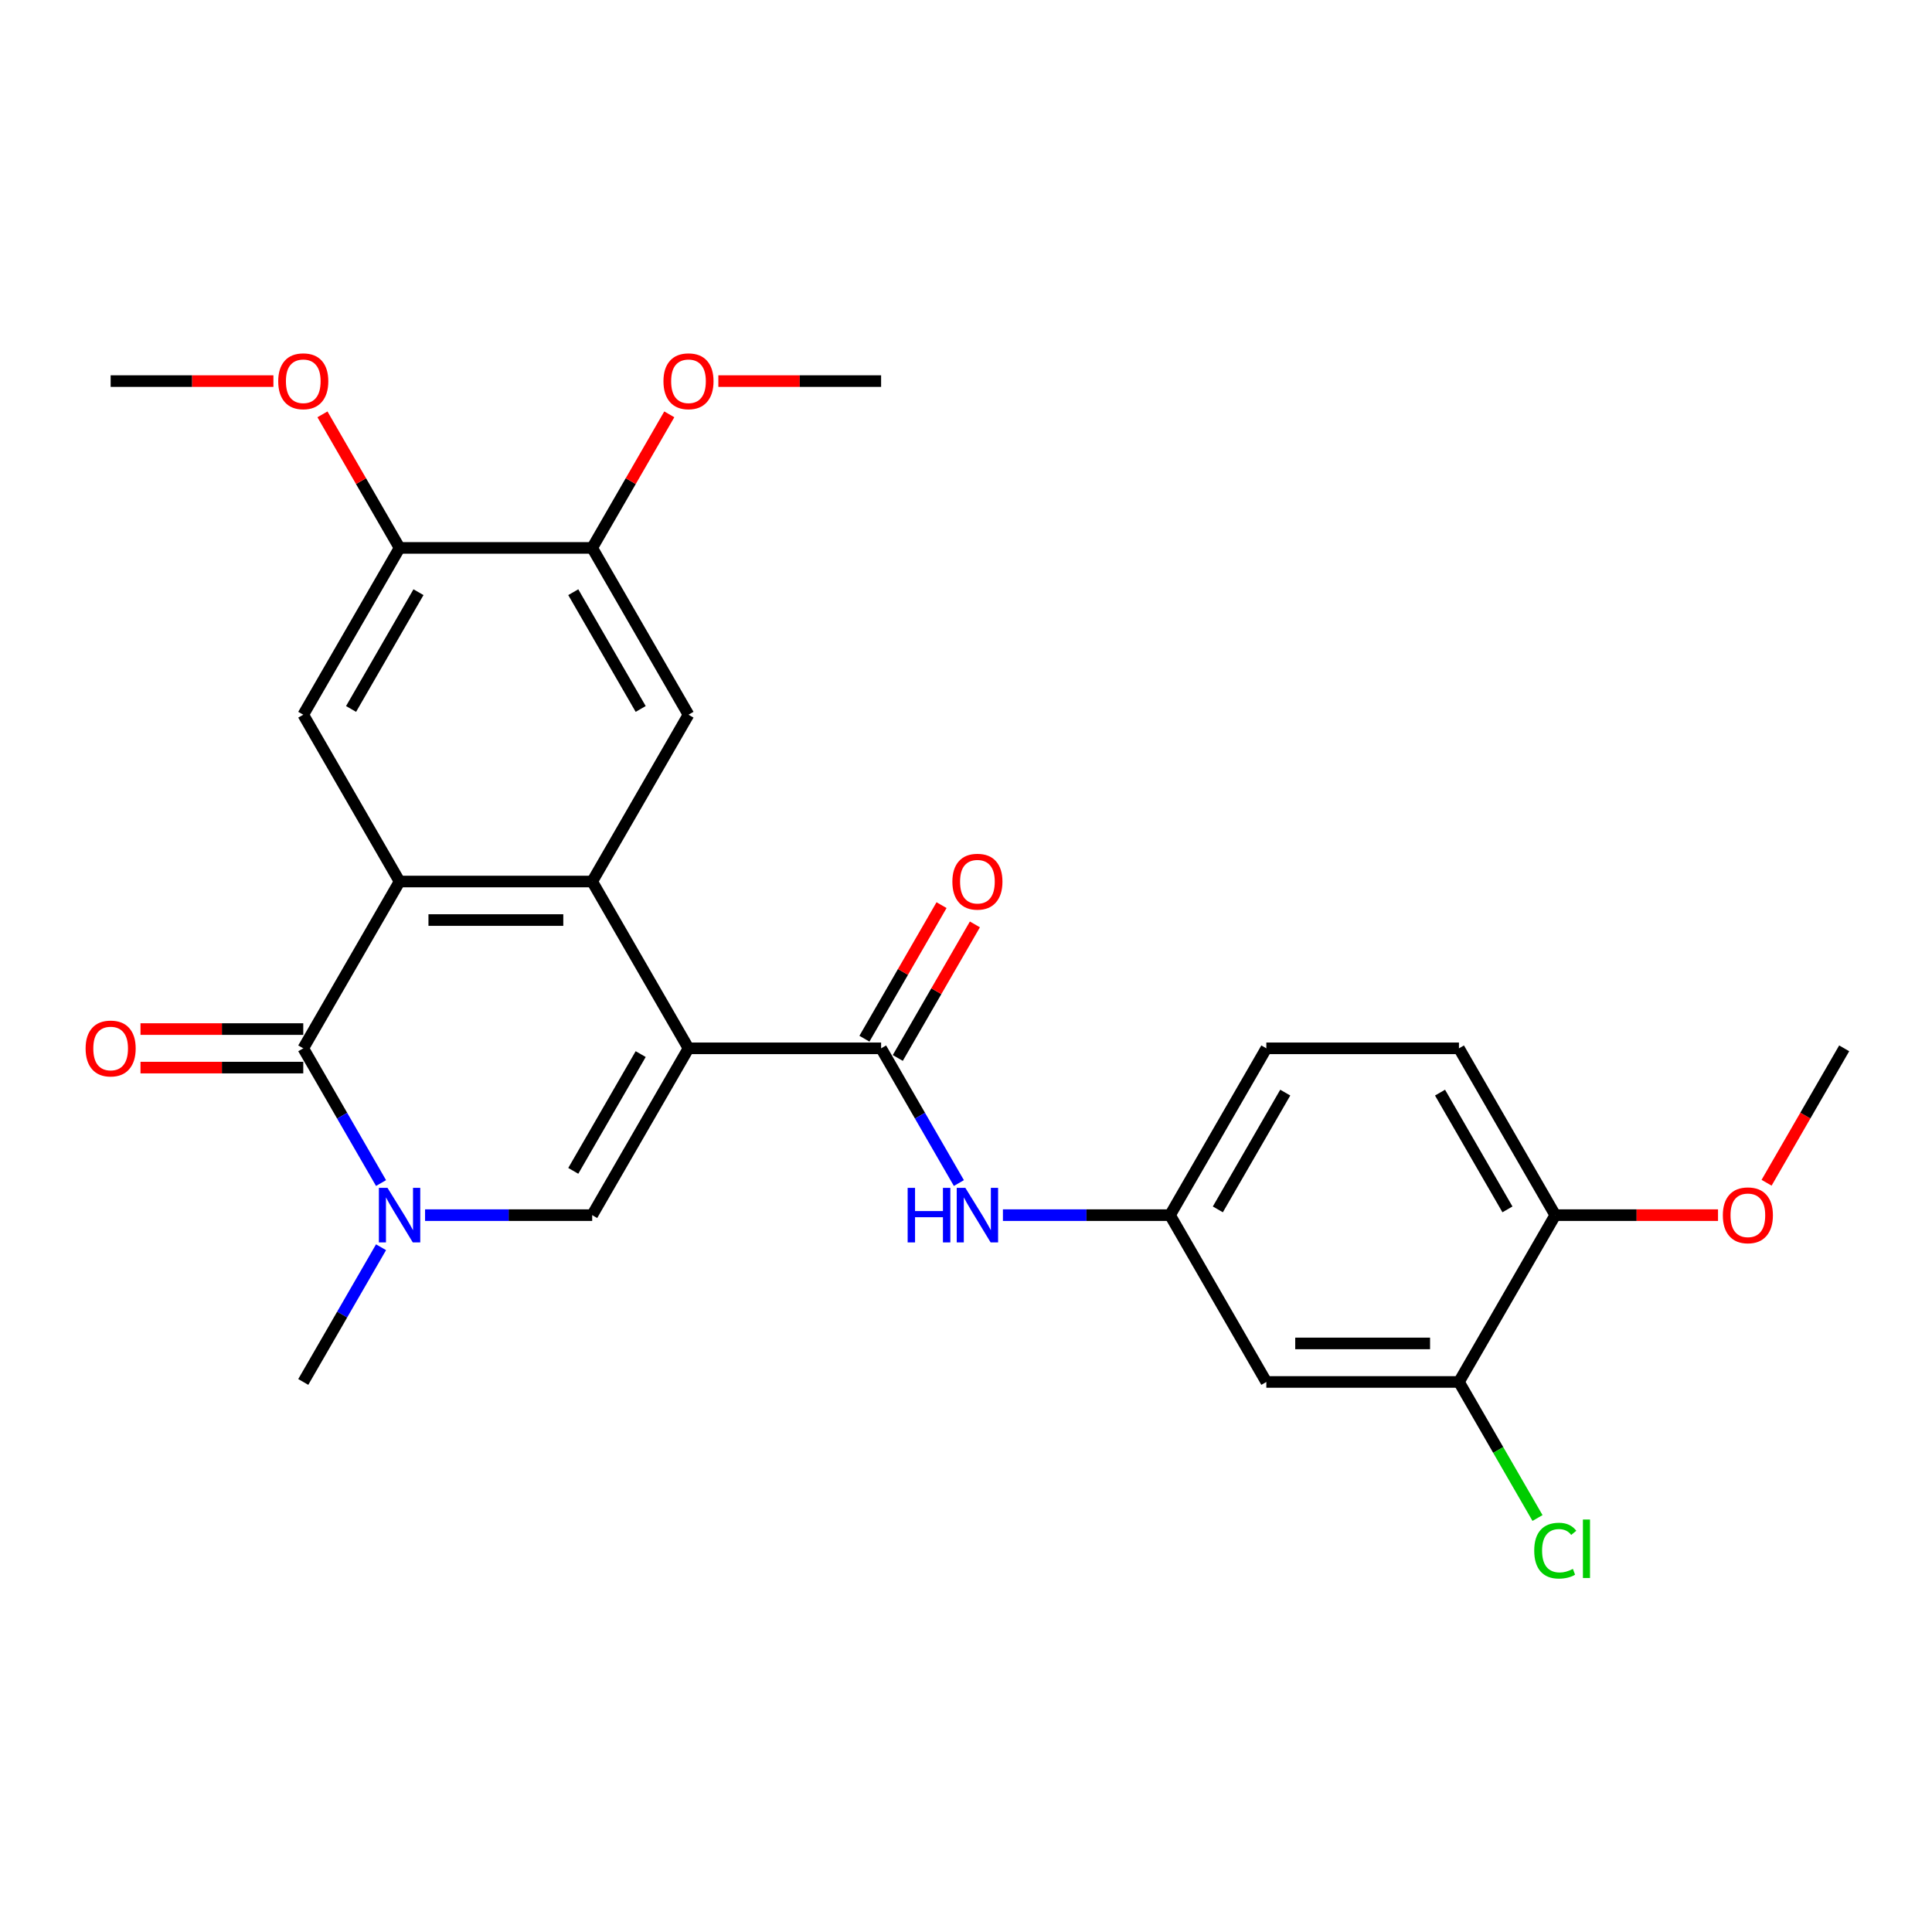 <?xml version='1.0' encoding='iso-8859-1'?>
<svg version='1.1' baseProfile='full'
              xmlns='http://www.w3.org/2000/svg'
                      xmlns:rdkit='http://www.rdkit.org/xml'
                      xmlns:xlink='http://www.w3.org/1999/xlink'
                  xml:space='preserve'
width='1000px' height='1000px' viewBox='0 0 1000 1000'>
<!-- END OF HEADER -->
<rect style='opacity:1.0;fill:#FFFFFF;stroke:none' width='1000' height='1000' x='0' y='0'> </rect>
<path class='bond-0' d='M 356.362,542.616 L 306.514,456.275' style='fill:none;fill-rule:evenodd;stroke:#000000;stroke-width:6px;stroke-linecap:butt;stroke-linejoin:miter;stroke-opacity:1' />
<path class='bond-3' d='M 356.362,542.616 L 306.514,628.956' style='fill:none;fill-rule:evenodd;stroke:#000000;stroke-width:6px;stroke-linecap:butt;stroke-linejoin:miter;stroke-opacity:1' />
<path class='bond-3' d='M 331.617,545.597 L 296.723,606.035' style='fill:none;fill-rule:evenodd;stroke:#000000;stroke-width:6px;stroke-linecap:butt;stroke-linejoin:miter;stroke-opacity:1' />
<path class='bond-5' d='M 356.362,542.616 L 456.06,542.616' style='fill:none;fill-rule:evenodd;stroke:#000000;stroke-width:6px;stroke-linecap:butt;stroke-linejoin:miter;stroke-opacity:1' />
<path class='bond-1' d='M 306.514,456.275 L 206.817,456.275' style='fill:none;fill-rule:evenodd;stroke:#000000;stroke-width:6px;stroke-linecap:butt;stroke-linejoin:miter;stroke-opacity:1' />
<path class='bond-1' d='M 291.559,476.215 L 221.771,476.215' style='fill:none;fill-rule:evenodd;stroke:#000000;stroke-width:6px;stroke-linecap:butt;stroke-linejoin:miter;stroke-opacity:1' />
<path class='bond-6' d='M 306.514,456.275 L 356.362,369.935' style='fill:none;fill-rule:evenodd;stroke:#000000;stroke-width:6px;stroke-linecap:butt;stroke-linejoin:miter;stroke-opacity:1' />
<path class='bond-7' d='M 206.817,456.275 L 156.968,369.935' style='fill:none;fill-rule:evenodd;stroke:#000000;stroke-width:6px;stroke-linecap:butt;stroke-linejoin:miter;stroke-opacity:1' />
<path class='bond-27' d='M 206.817,456.275 L 156.968,542.616' style='fill:none;fill-rule:evenodd;stroke:#000000;stroke-width:6px;stroke-linecap:butt;stroke-linejoin:miter;stroke-opacity:1' />
<path class='bond-2' d='M 156.968,542.616 L 177.097,577.481' style='fill:none;fill-rule:evenodd;stroke:#000000;stroke-width:6px;stroke-linecap:butt;stroke-linejoin:miter;stroke-opacity:1' />
<path class='bond-2' d='M 177.097,577.481 L 197.227,612.346' style='fill:none;fill-rule:evenodd;stroke:#0000FF;stroke-width:6px;stroke-linecap:butt;stroke-linejoin:miter;stroke-opacity:1' />
<path class='bond-14' d='M 156.968,532.646 L 114.846,532.646' style='fill:none;fill-rule:evenodd;stroke:#000000;stroke-width:6px;stroke-linecap:butt;stroke-linejoin:miter;stroke-opacity:1' />
<path class='bond-14' d='M 114.846,532.646 L 72.724,532.646' style='fill:none;fill-rule:evenodd;stroke:#FF0000;stroke-width:6px;stroke-linecap:butt;stroke-linejoin:miter;stroke-opacity:1' />
<path class='bond-14' d='M 156.968,552.585 L 114.846,552.585' style='fill:none;fill-rule:evenodd;stroke:#000000;stroke-width:6px;stroke-linecap:butt;stroke-linejoin:miter;stroke-opacity:1' />
<path class='bond-14' d='M 114.846,552.585 L 72.724,552.585' style='fill:none;fill-rule:evenodd;stroke:#FF0000;stroke-width:6px;stroke-linecap:butt;stroke-linejoin:miter;stroke-opacity:1' />
<path class='bond-4' d='M 306.514,628.956 L 263.265,628.956' style='fill:none;fill-rule:evenodd;stroke:#000000;stroke-width:6px;stroke-linecap:butt;stroke-linejoin:miter;stroke-opacity:1' />
<path class='bond-4' d='M 263.265,628.956 L 220.016,628.956' style='fill:none;fill-rule:evenodd;stroke:#0000FF;stroke-width:6px;stroke-linecap:butt;stroke-linejoin:miter;stroke-opacity:1' />
<path class='bond-20' d='M 197.227,645.566 L 177.097,680.431' style='fill:none;fill-rule:evenodd;stroke:#0000FF;stroke-width:6px;stroke-linecap:butt;stroke-linejoin:miter;stroke-opacity:1' />
<path class='bond-20' d='M 177.097,680.431 L 156.968,715.296' style='fill:none;fill-rule:evenodd;stroke:#000000;stroke-width:6px;stroke-linecap:butt;stroke-linejoin:miter;stroke-opacity:1' />
<path class='bond-8' d='M 456.06,542.616 L 476.189,577.481' style='fill:none;fill-rule:evenodd;stroke:#000000;stroke-width:6px;stroke-linecap:butt;stroke-linejoin:miter;stroke-opacity:1' />
<path class='bond-8' d='M 476.189,577.481 L 496.319,612.346' style='fill:none;fill-rule:evenodd;stroke:#0000FF;stroke-width:6px;stroke-linecap:butt;stroke-linejoin:miter;stroke-opacity:1' />
<path class='bond-15' d='M 464.694,547.601 L 484.65,513.034' style='fill:none;fill-rule:evenodd;stroke:#000000;stroke-width:6px;stroke-linecap:butt;stroke-linejoin:miter;stroke-opacity:1' />
<path class='bond-15' d='M 484.65,513.034 L 504.607,478.468' style='fill:none;fill-rule:evenodd;stroke:#FF0000;stroke-width:6px;stroke-linecap:butt;stroke-linejoin:miter;stroke-opacity:1' />
<path class='bond-15' d='M 447.425,537.631 L 467.382,503.065' style='fill:none;fill-rule:evenodd;stroke:#000000;stroke-width:6px;stroke-linecap:butt;stroke-linejoin:miter;stroke-opacity:1' />
<path class='bond-15' d='M 467.382,503.065 L 487.339,468.498' style='fill:none;fill-rule:evenodd;stroke:#FF0000;stroke-width:6px;stroke-linecap:butt;stroke-linejoin:miter;stroke-opacity:1' />
<path class='bond-10' d='M 356.362,369.935 L 306.514,283.595' style='fill:none;fill-rule:evenodd;stroke:#000000;stroke-width:6px;stroke-linecap:butt;stroke-linejoin:miter;stroke-opacity:1' />
<path class='bond-10' d='M 331.617,366.954 L 296.723,306.516' style='fill:none;fill-rule:evenodd;stroke:#000000;stroke-width:6px;stroke-linecap:butt;stroke-linejoin:miter;stroke-opacity:1' />
<path class='bond-28' d='M 156.968,369.935 L 206.817,283.595' style='fill:none;fill-rule:evenodd;stroke:#000000;stroke-width:6px;stroke-linecap:butt;stroke-linejoin:miter;stroke-opacity:1' />
<path class='bond-28' d='M 181.713,366.954 L 216.607,306.516' style='fill:none;fill-rule:evenodd;stroke:#000000;stroke-width:6px;stroke-linecap:butt;stroke-linejoin:miter;stroke-opacity:1' />
<path class='bond-13' d='M 519.108,628.956 L 562.357,628.956' style='fill:none;fill-rule:evenodd;stroke:#0000FF;stroke-width:6px;stroke-linecap:butt;stroke-linejoin:miter;stroke-opacity:1' />
<path class='bond-13' d='M 562.357,628.956 L 605.605,628.956' style='fill:none;fill-rule:evenodd;stroke:#000000;stroke-width:6px;stroke-linecap:butt;stroke-linejoin:miter;stroke-opacity:1' />
<path class='bond-9' d='M 206.817,283.595 L 306.514,283.595' style='fill:none;fill-rule:evenodd;stroke:#000000;stroke-width:6px;stroke-linecap:butt;stroke-linejoin:miter;stroke-opacity:1' />
<path class='bond-21' d='M 206.817,283.595 L 186.86,249.029' style='fill:none;fill-rule:evenodd;stroke:#000000;stroke-width:6px;stroke-linecap:butt;stroke-linejoin:miter;stroke-opacity:1' />
<path class='bond-21' d='M 186.86,249.029 L 166.903,214.462' style='fill:none;fill-rule:evenodd;stroke:#FF0000;stroke-width:6px;stroke-linecap:butt;stroke-linejoin:miter;stroke-opacity:1' />
<path class='bond-22' d='M 306.514,283.595 L 326.471,249.029' style='fill:none;fill-rule:evenodd;stroke:#000000;stroke-width:6px;stroke-linecap:butt;stroke-linejoin:miter;stroke-opacity:1' />
<path class='bond-22' d='M 326.471,249.029 L 346.427,214.462' style='fill:none;fill-rule:evenodd;stroke:#FF0000;stroke-width:6px;stroke-linecap:butt;stroke-linejoin:miter;stroke-opacity:1' />
<path class='bond-11' d='M 755.151,715.296 L 655.454,715.296' style='fill:none;fill-rule:evenodd;stroke:#000000;stroke-width:6px;stroke-linecap:butt;stroke-linejoin:miter;stroke-opacity:1' />
<path class='bond-11' d='M 740.196,695.357 L 670.408,695.357' style='fill:none;fill-rule:evenodd;stroke:#000000;stroke-width:6px;stroke-linecap:butt;stroke-linejoin:miter;stroke-opacity:1' />
<path class='bond-18' d='M 755.151,715.296 L 775.482,750.511' style='fill:none;fill-rule:evenodd;stroke:#000000;stroke-width:6px;stroke-linecap:butt;stroke-linejoin:miter;stroke-opacity:1' />
<path class='bond-18' d='M 775.482,750.511 L 795.813,785.725' style='fill:none;fill-rule:evenodd;stroke:#00CC00;stroke-width:6px;stroke-linecap:butt;stroke-linejoin:miter;stroke-opacity:1' />
<path class='bond-29' d='M 755.151,715.296 L 805,628.956' style='fill:none;fill-rule:evenodd;stroke:#000000;stroke-width:6px;stroke-linecap:butt;stroke-linejoin:miter;stroke-opacity:1' />
<path class='bond-12' d='M 655.454,715.296 L 605.605,628.956' style='fill:none;fill-rule:evenodd;stroke:#000000;stroke-width:6px;stroke-linecap:butt;stroke-linejoin:miter;stroke-opacity:1' />
<path class='bond-19' d='M 605.605,628.956 L 655.454,542.616' style='fill:none;fill-rule:evenodd;stroke:#000000;stroke-width:6px;stroke-linecap:butt;stroke-linejoin:miter;stroke-opacity:1' />
<path class='bond-19' d='M 630.351,625.975 L 665.245,565.536' style='fill:none;fill-rule:evenodd;stroke:#000000;stroke-width:6px;stroke-linecap:butt;stroke-linejoin:miter;stroke-opacity:1' />
<path class='bond-16' d='M 805,628.956 L 755.151,542.616' style='fill:none;fill-rule:evenodd;stroke:#000000;stroke-width:6px;stroke-linecap:butt;stroke-linejoin:miter;stroke-opacity:1' />
<path class='bond-16' d='M 780.254,625.975 L 745.36,565.536' style='fill:none;fill-rule:evenodd;stroke:#000000;stroke-width:6px;stroke-linecap:butt;stroke-linejoin:miter;stroke-opacity:1' />
<path class='bond-23' d='M 805,628.956 L 847.122,628.956' style='fill:none;fill-rule:evenodd;stroke:#000000;stroke-width:6px;stroke-linecap:butt;stroke-linejoin:miter;stroke-opacity:1' />
<path class='bond-23' d='M 847.122,628.956 L 889.244,628.956' style='fill:none;fill-rule:evenodd;stroke:#FF0000;stroke-width:6px;stroke-linecap:butt;stroke-linejoin:miter;stroke-opacity:1' />
<path class='bond-17' d='M 755.151,542.616 L 655.454,542.616' style='fill:none;fill-rule:evenodd;stroke:#000000;stroke-width:6px;stroke-linecap:butt;stroke-linejoin:miter;stroke-opacity:1' />
<path class='bond-25' d='M 141.515,197.255 L 99.393,197.255' style='fill:none;fill-rule:evenodd;stroke:#FF0000;stroke-width:6px;stroke-linecap:butt;stroke-linejoin:miter;stroke-opacity:1' />
<path class='bond-25' d='M 99.393,197.255 L 57.271,197.255' style='fill:none;fill-rule:evenodd;stroke:#000000;stroke-width:6px;stroke-linecap:butt;stroke-linejoin:miter;stroke-opacity:1' />
<path class='bond-24' d='M 371.815,197.255 L 413.937,197.255' style='fill:none;fill-rule:evenodd;stroke:#FF0000;stroke-width:6px;stroke-linecap:butt;stroke-linejoin:miter;stroke-opacity:1' />
<path class='bond-24' d='M 413.937,197.255 L 456.06,197.255' style='fill:none;fill-rule:evenodd;stroke:#000000;stroke-width:6px;stroke-linecap:butt;stroke-linejoin:miter;stroke-opacity:1' />
<path class='bond-26' d='M 914.378,612.187 L 934.462,577.401' style='fill:none;fill-rule:evenodd;stroke:#FF0000;stroke-width:6px;stroke-linecap:butt;stroke-linejoin:miter;stroke-opacity:1' />
<path class='bond-26' d='M 934.462,577.401 L 954.545,542.616' style='fill:none;fill-rule:evenodd;stroke:#000000;stroke-width:6px;stroke-linecap:butt;stroke-linejoin:miter;stroke-opacity:1' />
<path  class='atom-5' d='M 200.575 614.839
L 209.827 629.793
Q 210.745 631.269, 212.22 633.941
Q 213.696 636.613, 213.775 636.772
L 213.775 614.839
L 217.524 614.839
L 217.524 643.073
L 213.656 643.073
L 203.726 626.723
Q 202.569 624.809, 201.333 622.615
Q 200.137 620.422, 199.778 619.744
L 199.778 643.073
L 196.109 643.073
L 196.109 614.839
L 200.575 614.839
' fill='#0000FF'/>
<path  class='atom-9' d='M 469.798 614.839
L 473.626 614.839
L 473.626 626.842
L 488.062 626.842
L 488.062 614.839
L 491.891 614.839
L 491.891 643.073
L 488.062 643.073
L 488.062 630.033
L 473.626 630.033
L 473.626 643.073
L 469.798 643.073
L 469.798 614.839
' fill='#0000FF'/>
<path  class='atom-9' d='M 499.667 614.839
L 508.919 629.793
Q 509.836 631.269, 511.312 633.941
Q 512.787 636.613, 512.867 636.772
L 512.867 614.839
L 516.616 614.839
L 516.616 643.073
L 512.747 643.073
L 502.817 626.723
Q 501.661 624.809, 500.425 622.615
Q 499.228 620.422, 498.869 619.744
L 498.869 643.073
L 495.201 643.073
L 495.201 614.839
L 499.667 614.839
' fill='#0000FF'/>
<path  class='atom-15' d='M 44.31 542.695
Q 44.31 535.916, 47.66 532.128
Q 51.01 528.339, 57.271 528.339
Q 63.532 528.339, 66.882 532.128
Q 70.231 535.916, 70.231 542.695
Q 70.231 549.555, 66.842 553.463
Q 63.452 557.331, 57.271 557.331
Q 51.05 557.331, 47.66 553.463
Q 44.31 549.594, 44.31 542.695
M 57.271 554.141
Q 61.578 554.141, 63.891 551.269
Q 66.243 548.358, 66.243 542.695
Q 66.243 537.152, 63.891 534.361
Q 61.578 531.529, 57.271 531.529
Q 52.964 531.529, 50.611 534.321
Q 48.298 537.112, 48.298 542.695
Q 48.298 548.398, 50.611 551.269
Q 52.964 554.141, 57.271 554.141
' fill='#FF0000'/>
<path  class='atom-16' d='M 492.947 456.355
Q 492.947 449.576, 496.297 445.787
Q 499.647 441.999, 505.908 441.999
Q 512.169 441.999, 515.519 445.787
Q 518.869 449.576, 518.869 456.355
Q 518.869 463.214, 515.479 467.122
Q 512.089 470.991, 505.908 470.991
Q 499.687 470.991, 496.297 467.122
Q 492.947 463.254, 492.947 456.355
M 505.908 467.8
Q 510.215 467.8, 512.528 464.929
Q 514.881 462.018, 514.881 456.355
Q 514.881 450.812, 512.528 448.02
Q 510.215 445.189, 505.908 445.189
Q 501.601 445.189, 499.248 447.981
Q 496.935 450.772, 496.935 456.355
Q 496.935 462.058, 499.248 464.929
Q 501.601 467.8, 505.908 467.8
' fill='#FF0000'/>
<path  class='atom-19' d='M 794.113 802.614
Q 794.113 795.595, 797.383 791.926
Q 800.693 788.217, 806.954 788.217
Q 812.776 788.217, 815.887 792.325
L 813.255 794.478
Q 810.982 791.487, 806.954 791.487
Q 802.687 791.487, 800.414 794.359
Q 798.18 797.19, 798.18 802.614
Q 798.18 808.197, 800.493 811.068
Q 802.846 813.939, 807.392 813.939
Q 810.503 813.939, 814.132 812.065
L 815.249 815.056
Q 813.773 816.013, 811.54 816.571
Q 809.307 817.13, 806.834 817.13
Q 800.693 817.13, 797.383 813.381
Q 794.113 809.632, 794.113 802.614
' fill='#00CC00'/>
<path  class='atom-19' d='M 819.316 786.503
L 822.985 786.503
L 822.985 816.771
L 819.316 816.771
L 819.316 786.503
' fill='#00CC00'/>
<path  class='atom-22' d='M 144.007 197.334
Q 144.007 190.555, 147.357 186.766
Q 150.707 182.978, 156.968 182.978
Q 163.229 182.978, 166.579 186.766
Q 169.929 190.555, 169.929 197.334
Q 169.929 204.193, 166.539 208.102
Q 163.149 211.97, 156.968 211.97
Q 150.747 211.97, 147.357 208.102
Q 144.007 204.233, 144.007 197.334
M 156.968 208.779
Q 161.275 208.779, 163.588 205.908
Q 165.941 202.997, 165.941 197.334
Q 165.941 191.791, 163.588 189
Q 161.275 186.168, 156.968 186.168
Q 152.661 186.168, 150.308 188.96
Q 147.995 191.751, 147.995 197.334
Q 147.995 203.037, 150.308 205.908
Q 152.661 208.779, 156.968 208.779
' fill='#FF0000'/>
<path  class='atom-23' d='M 343.402 197.334
Q 343.402 190.555, 346.752 186.766
Q 350.101 182.978, 356.362 182.978
Q 362.623 182.978, 365.973 186.766
Q 369.323 190.555, 369.323 197.334
Q 369.323 204.193, 365.933 208.102
Q 362.544 211.97, 356.362 211.97
Q 350.141 211.97, 346.752 208.102
Q 343.402 204.233, 343.402 197.334
M 356.362 208.779
Q 360.669 208.779, 362.982 205.908
Q 365.335 202.997, 365.335 197.334
Q 365.335 191.791, 362.982 189
Q 360.669 186.168, 356.362 186.168
Q 352.055 186.168, 349.703 188.96
Q 347.39 191.751, 347.39 197.334
Q 347.39 203.037, 349.703 205.908
Q 352.055 208.779, 356.362 208.779
' fill='#FF0000'/>
<path  class='atom-24' d='M 891.736 629.036
Q 891.736 622.256, 895.086 618.468
Q 898.436 614.679, 904.697 614.679
Q 910.958 614.679, 914.308 618.468
Q 917.657 622.256, 917.657 629.036
Q 917.657 635.895, 914.268 639.803
Q 910.878 643.671, 904.697 643.671
Q 898.476 643.671, 895.086 639.803
Q 891.736 635.935, 891.736 629.036
M 904.697 640.481
Q 909.004 640.481, 911.317 637.61
Q 913.67 634.699, 913.67 629.036
Q 913.67 623.493, 911.317 620.701
Q 909.004 617.87, 904.697 617.87
Q 900.39 617.87, 898.037 620.661
Q 895.724 623.453, 895.724 629.036
Q 895.724 634.738, 898.037 637.61
Q 900.39 640.481, 904.697 640.481
' fill='#FF0000'/>
</svg>
